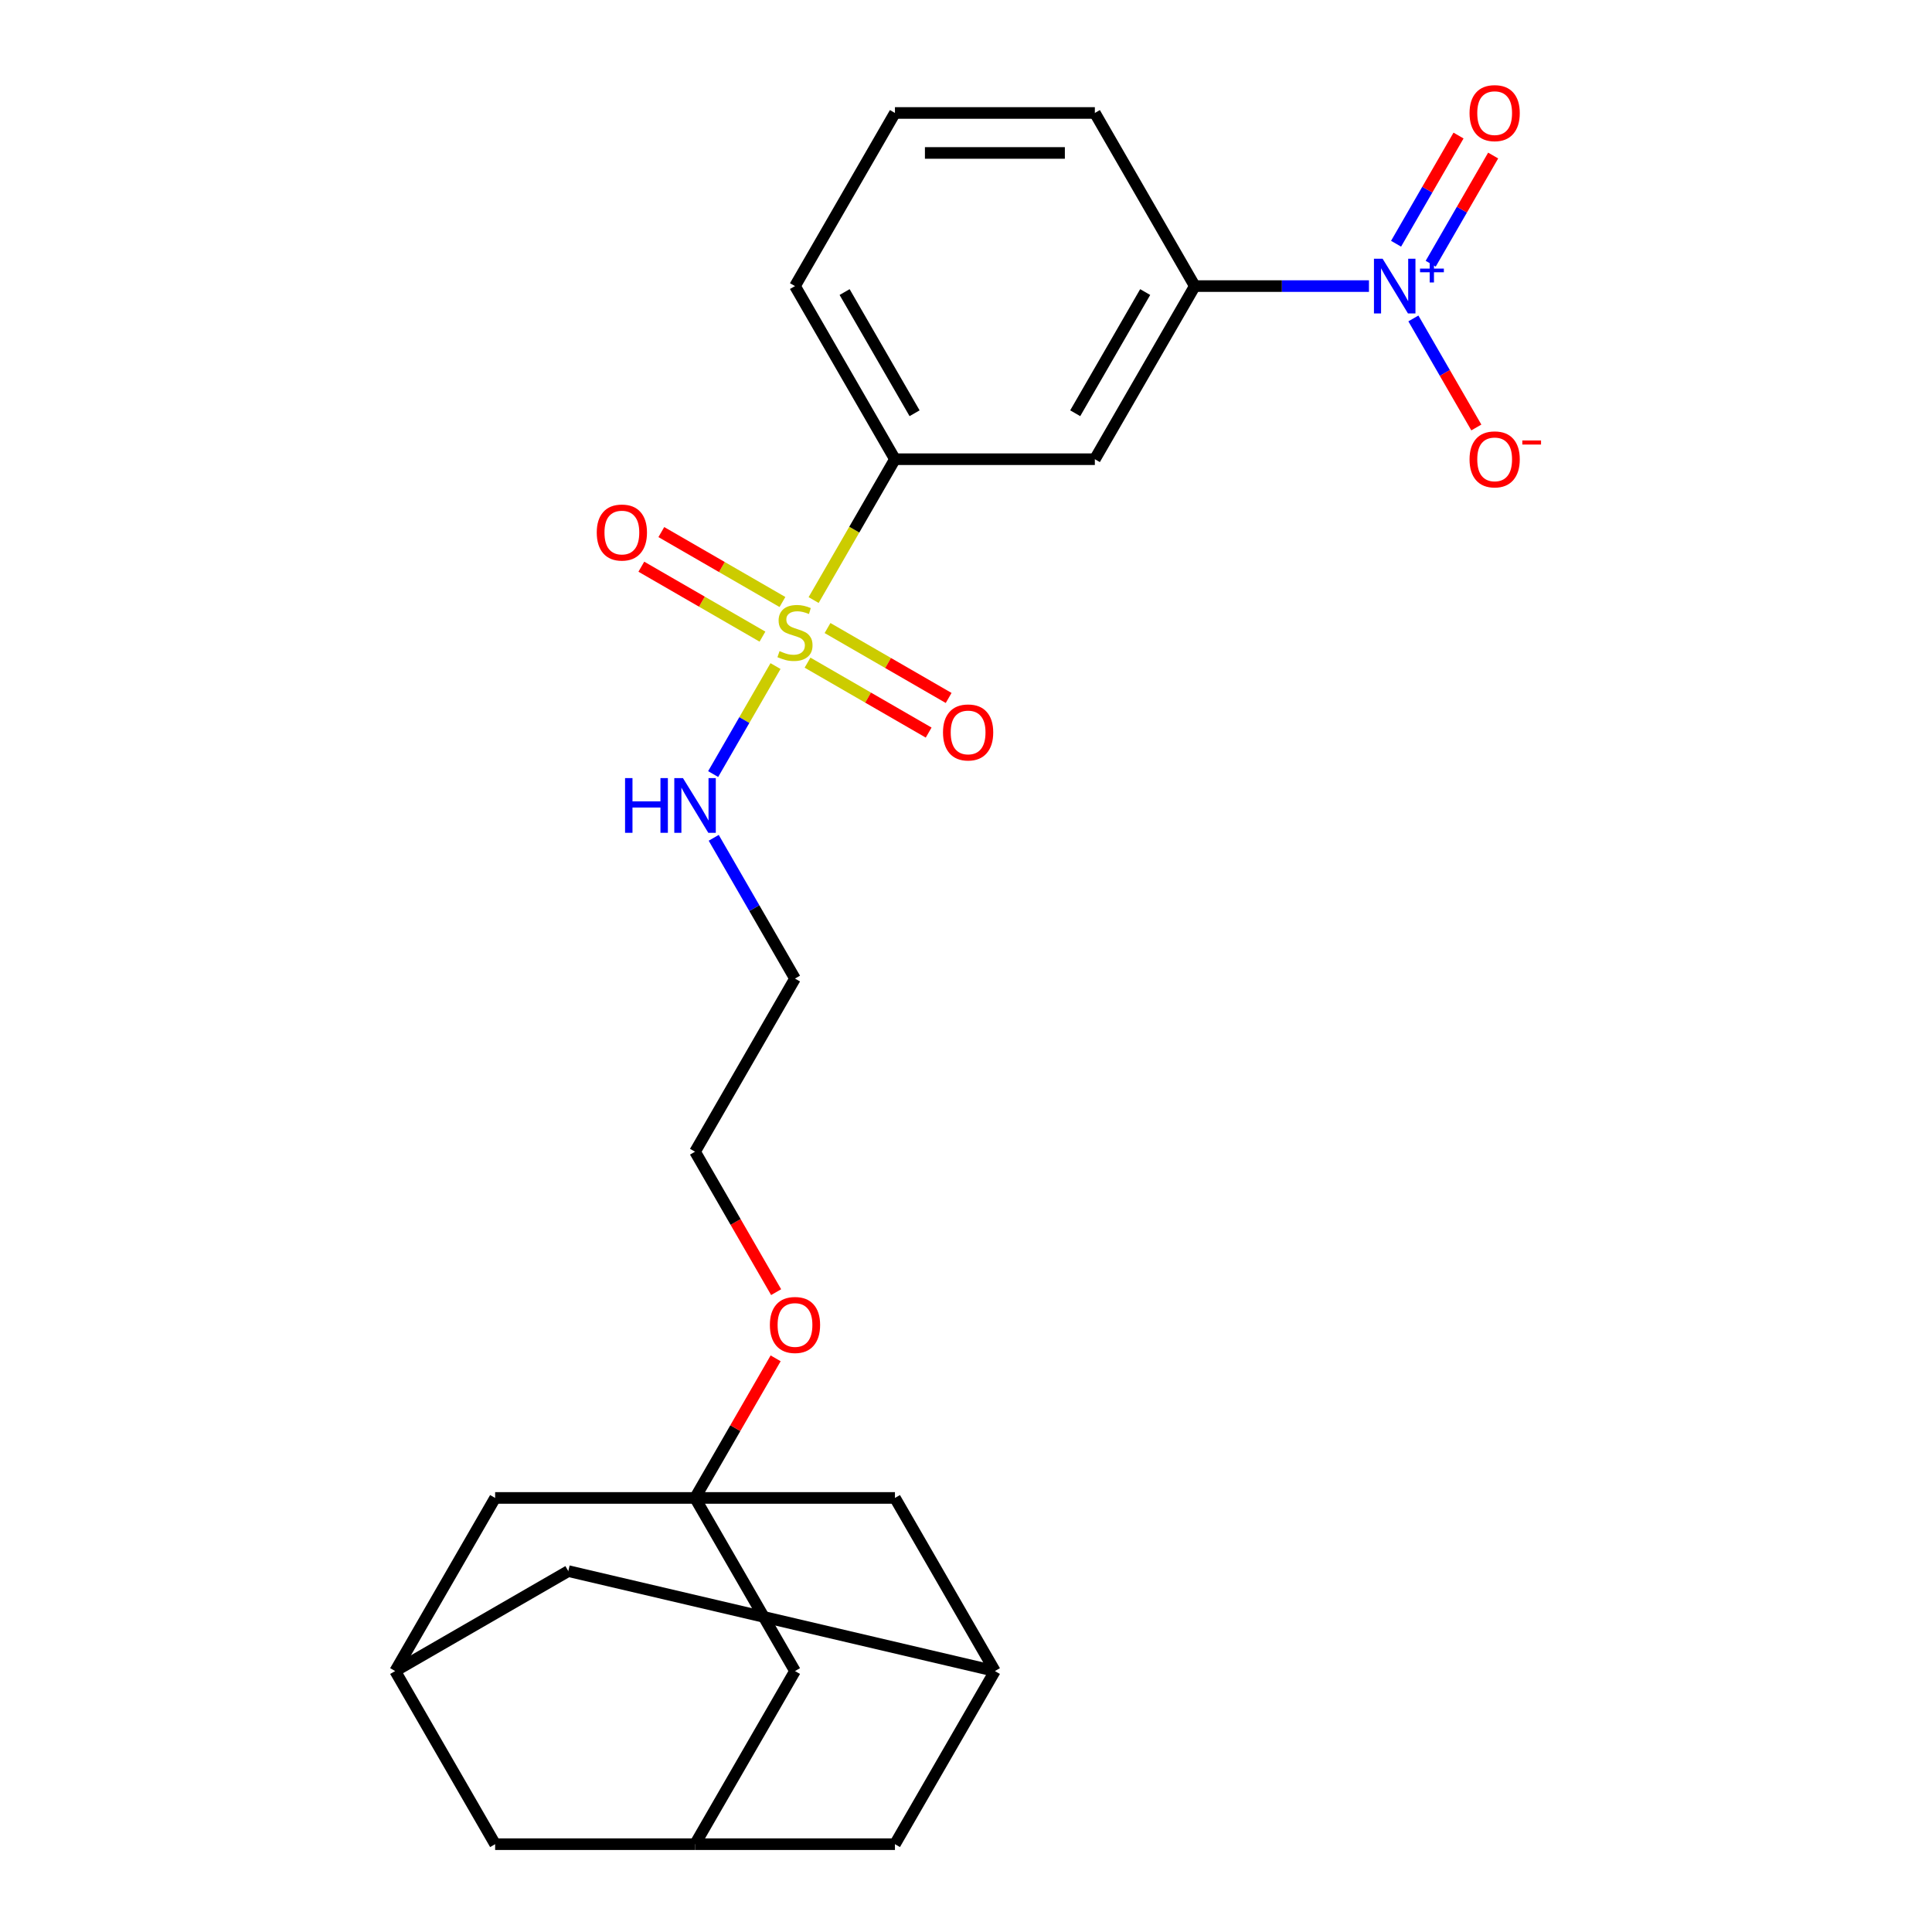 <?xml version='1.0' encoding='iso-8859-1'?>
<svg version='1.1' baseProfile='full'
              xmlns='http://www.w3.org/2000/svg'
                      xmlns:rdkit='http://www.rdkit.org/xml'
                      xmlns:xlink='http://www.w3.org/1999/xlink'
                  xml:space='preserve'
width='1000px' height='1000px' viewBox='0 0 1000 1000'>
<!-- END OF HEADER -->
<rect style='opacity:1.0;fill:#FFFFFF;stroke:none' width='1000' height='1000' x='0' y='0'> </rect>
<path class='bond-2' d='M 421.132,310.586 L 442.177,274.136' style='fill:none;fill-rule:evenodd;stroke:#CCCC00;stroke-width:6px;stroke-linecap:butt;stroke-linejoin:miter;stroke-opacity:1' />
<path class='bond-2' d='M 442.177,274.136 L 463.222,237.685' style='fill:none;fill-rule:evenodd;stroke:#000000;stroke-width:6px;stroke-linecap:butt;stroke-linejoin:miter;stroke-opacity:1' />
<path class='bond-5' d='M 417.98,342.989 L 449.325,361.087' style='fill:none;fill-rule:evenodd;stroke:#CCCC00;stroke-width:6px;stroke-linecap:butt;stroke-linejoin:miter;stroke-opacity:1' />
<path class='bond-5' d='M 449.325,361.087 L 480.671,379.184' style='fill:none;fill-rule:evenodd;stroke:#FF0000;stroke-width:6px;stroke-linecap:butt;stroke-linejoin:miter;stroke-opacity:1' />
<path class='bond-5' d='M 428.327,325.068 L 459.672,343.165' style='fill:none;fill-rule:evenodd;stroke:#CCCC00;stroke-width:6px;stroke-linecap:butt;stroke-linejoin:miter;stroke-opacity:1' />
<path class='bond-5' d='M 459.672,343.165 L 491.018,361.262' style='fill:none;fill-rule:evenodd;stroke:#FF0000;stroke-width:6px;stroke-linecap:butt;stroke-linejoin:miter;stroke-opacity:1' />
<path class='bond-6' d='M 404.993,311.596 L 373.648,293.499' style='fill:none;fill-rule:evenodd;stroke:#CCCC00;stroke-width:6px;stroke-linecap:butt;stroke-linejoin:miter;stroke-opacity:1' />
<path class='bond-6' d='M 373.648,293.499 L 342.303,275.402' style='fill:none;fill-rule:evenodd;stroke:#FF0000;stroke-width:6px;stroke-linecap:butt;stroke-linejoin:miter;stroke-opacity:1' />
<path class='bond-6' d='M 394.646,329.518 L 363.301,311.42' style='fill:none;fill-rule:evenodd;stroke:#CCCC00;stroke-width:6px;stroke-linecap:butt;stroke-linejoin:miter;stroke-opacity:1' />
<path class='bond-6' d='M 363.301,311.42 L 331.956,293.323' style='fill:none;fill-rule:evenodd;stroke:#FF0000;stroke-width:6px;stroke-linecap:butt;stroke-linejoin:miter;stroke-opacity:1' />
<path class='bond-8' d='M 401.402,344.759 L 385.266,372.709' style='fill:none;fill-rule:evenodd;stroke:#CCCC00;stroke-width:6px;stroke-linecap:butt;stroke-linejoin:miter;stroke-opacity:1' />
<path class='bond-8' d='M 385.266,372.709 L 369.129,400.658' style='fill:none;fill-rule:evenodd;stroke:#0000FF;stroke-width:6px;stroke-linecap:butt;stroke-linejoin:miter;stroke-opacity:1' />
<path class='bond-0' d='M 708.57,148.078 L 663.498,148.078' style='fill:none;fill-rule:evenodd;stroke:#0000FF;stroke-width:6px;stroke-linecap:butt;stroke-linejoin:miter;stroke-opacity:1' />
<path class='bond-0' d='M 663.498,148.078 L 618.426,148.078' style='fill:none;fill-rule:evenodd;stroke:#000000;stroke-width:6px;stroke-linecap:butt;stroke-linejoin:miter;stroke-opacity:1' />
<path class='bond-7' d='M 731.565,164.824 L 747.857,193.043' style='fill:none;fill-rule:evenodd;stroke:#0000FF;stroke-width:6px;stroke-linecap:butt;stroke-linejoin:miter;stroke-opacity:1' />
<path class='bond-7' d='M 747.857,193.043 L 764.149,221.262' style='fill:none;fill-rule:evenodd;stroke:#FF0000;stroke-width:6px;stroke-linecap:butt;stroke-linejoin:miter;stroke-opacity:1' />
<path class='bond-9' d='M 740.526,136.504 L 756.691,108.506' style='fill:none;fill-rule:evenodd;stroke:#0000FF;stroke-width:6px;stroke-linecap:butt;stroke-linejoin:miter;stroke-opacity:1' />
<path class='bond-9' d='M 756.691,108.506 L 772.856,80.507' style='fill:none;fill-rule:evenodd;stroke:#FF0000;stroke-width:6px;stroke-linecap:butt;stroke-linejoin:miter;stroke-opacity:1' />
<path class='bond-9' d='M 722.604,126.157 L 738.769,98.159' style='fill:none;fill-rule:evenodd;stroke:#0000FF;stroke-width:6px;stroke-linecap:butt;stroke-linejoin:miter;stroke-opacity:1' />
<path class='bond-9' d='M 738.769,98.159 L 754.934,70.16' style='fill:none;fill-rule:evenodd;stroke:#FF0000;stroke-width:6px;stroke-linecap:butt;stroke-linejoin:miter;stroke-opacity:1' />
<path class='bond-1' d='M 359.752,775.33 L 380.612,739.2' style='fill:none;fill-rule:evenodd;stroke:#000000;stroke-width:6px;stroke-linecap:butt;stroke-linejoin:miter;stroke-opacity:1' />
<path class='bond-1' d='M 380.612,739.2 L 401.472,703.07' style='fill:none;fill-rule:evenodd;stroke:#FF0000;stroke-width:6px;stroke-linecap:butt;stroke-linejoin:miter;stroke-opacity:1' />
<path class='bond-13' d='M 359.752,775.33 L 411.487,864.938' style='fill:none;fill-rule:evenodd;stroke:#000000;stroke-width:6px;stroke-linecap:butt;stroke-linejoin:miter;stroke-opacity:1' />
<path class='bond-14' d='M 359.752,775.33 L 256.282,775.33' style='fill:none;fill-rule:evenodd;stroke:#000000;stroke-width:6px;stroke-linecap:butt;stroke-linejoin:miter;stroke-opacity:1' />
<path class='bond-15' d='M 359.752,775.33 L 463.222,775.33' style='fill:none;fill-rule:evenodd;stroke:#000000;stroke-width:6px;stroke-linecap:butt;stroke-linejoin:miter;stroke-opacity:1' />
<path class='bond-4' d='M 463.222,237.685 L 566.692,237.685' style='fill:none;fill-rule:evenodd;stroke:#000000;stroke-width:6px;stroke-linecap:butt;stroke-linejoin:miter;stroke-opacity:1' />
<path class='bond-21' d='M 463.222,237.685 L 411.487,148.078' style='fill:none;fill-rule:evenodd;stroke:#000000;stroke-width:6px;stroke-linecap:butt;stroke-linejoin:miter;stroke-opacity:1' />
<path class='bond-21' d='M 473.383,213.897 L 437.168,151.172' style='fill:none;fill-rule:evenodd;stroke:#000000;stroke-width:6px;stroke-linecap:butt;stroke-linejoin:miter;stroke-opacity:1' />
<path class='bond-3' d='M 618.426,148.078 L 566.692,237.685' style='fill:none;fill-rule:evenodd;stroke:#000000;stroke-width:6px;stroke-linecap:butt;stroke-linejoin:miter;stroke-opacity:1' />
<path class='bond-3' d='M 592.745,151.172 L 556.53,213.897' style='fill:none;fill-rule:evenodd;stroke:#000000;stroke-width:6px;stroke-linecap:butt;stroke-linejoin:miter;stroke-opacity:1' />
<path class='bond-25' d='M 618.426,148.078 L 566.692,58.47' style='fill:none;fill-rule:evenodd;stroke:#000000;stroke-width:6px;stroke-linecap:butt;stroke-linejoin:miter;stroke-opacity:1' />
<path class='bond-20' d='M 369.421,433.647 L 390.454,470.077' style='fill:none;fill-rule:evenodd;stroke:#0000FF;stroke-width:6px;stroke-linecap:butt;stroke-linejoin:miter;stroke-opacity:1' />
<path class='bond-20' d='M 390.454,470.077 L 411.487,506.508' style='fill:none;fill-rule:evenodd;stroke:#000000;stroke-width:6px;stroke-linecap:butt;stroke-linejoin:miter;stroke-opacity:1' />
<path class='bond-10' d='M 204.547,864.938 L 256.282,775.33' style='fill:none;fill-rule:evenodd;stroke:#000000;stroke-width:6px;stroke-linecap:butt;stroke-linejoin:miter;stroke-opacity:1' />
<path class='bond-17' d='M 204.547,864.938 L 256.282,954.545' style='fill:none;fill-rule:evenodd;stroke:#000000;stroke-width:6px;stroke-linecap:butt;stroke-linejoin:miter;stroke-opacity:1' />
<path class='bond-26' d='M 204.547,864.938 L 294.155,813.203' style='fill:none;fill-rule:evenodd;stroke:#000000;stroke-width:6px;stroke-linecap:butt;stroke-linejoin:miter;stroke-opacity:1' />
<path class='bond-11' d='M 359.752,954.545 L 411.487,864.938' style='fill:none;fill-rule:evenodd;stroke:#000000;stroke-width:6px;stroke-linecap:butt;stroke-linejoin:miter;stroke-opacity:1' />
<path class='bond-27' d='M 359.752,954.545 L 463.222,954.545' style='fill:none;fill-rule:evenodd;stroke:#000000;stroke-width:6px;stroke-linecap:butt;stroke-linejoin:miter;stroke-opacity:1' />
<path class='bond-28' d='M 359.752,954.545 L 256.282,954.545' style='fill:none;fill-rule:evenodd;stroke:#000000;stroke-width:6px;stroke-linecap:butt;stroke-linejoin:miter;stroke-opacity:1' />
<path class='bond-12' d='M 514.957,864.938 L 463.222,775.33' style='fill:none;fill-rule:evenodd;stroke:#000000;stroke-width:6px;stroke-linecap:butt;stroke-linejoin:miter;stroke-opacity:1' />
<path class='bond-16' d='M 514.957,864.938 L 463.222,954.545' style='fill:none;fill-rule:evenodd;stroke:#000000;stroke-width:6px;stroke-linecap:butt;stroke-linejoin:miter;stroke-opacity:1' />
<path class='bond-18' d='M 514.957,864.938 L 294.155,813.203' style='fill:none;fill-rule:evenodd;stroke:#000000;stroke-width:6px;stroke-linecap:butt;stroke-linejoin:miter;stroke-opacity:1' />
<path class='bond-19' d='M 401.726,668.816 L 380.739,632.466' style='fill:none;fill-rule:evenodd;stroke:#FF0000;stroke-width:6px;stroke-linecap:butt;stroke-linejoin:miter;stroke-opacity:1' />
<path class='bond-19' d='M 380.739,632.466 L 359.752,596.115' style='fill:none;fill-rule:evenodd;stroke:#000000;stroke-width:6px;stroke-linecap:butt;stroke-linejoin:miter;stroke-opacity:1' />
<path class='bond-24' d='M 411.487,506.508 L 359.752,596.115' style='fill:none;fill-rule:evenodd;stroke:#000000;stroke-width:6px;stroke-linecap:butt;stroke-linejoin:miter;stroke-opacity:1' />
<path class='bond-23' d='M 411.487,148.078 L 463.222,58.47' style='fill:none;fill-rule:evenodd;stroke:#000000;stroke-width:6px;stroke-linecap:butt;stroke-linejoin:miter;stroke-opacity:1' />
<path class='bond-22' d='M 566.692,58.47 L 463.222,58.47' style='fill:none;fill-rule:evenodd;stroke:#000000;stroke-width:6px;stroke-linecap:butt;stroke-linejoin:miter;stroke-opacity:1' />
<path class='bond-22' d='M 551.171,79.164 L 478.742,79.164' style='fill:none;fill-rule:evenodd;stroke:#000000;stroke-width:6px;stroke-linecap:butt;stroke-linejoin:miter;stroke-opacity:1' />
<path  class='atom-0' d='M 403.487 337.013
Q 403.807 337.133, 405.127 337.693
Q 406.447 338.253, 407.887 338.613
Q 409.367 338.933, 410.807 338.933
Q 413.487 338.933, 415.047 337.653
Q 416.607 336.333, 416.607 334.053
Q 416.607 332.493, 415.807 331.533
Q 415.047 330.573, 413.847 330.053
Q 412.647 329.533, 410.647 328.933
Q 408.127 328.173, 406.607 327.453
Q 405.127 326.733, 404.047 325.213
Q 403.007 323.693, 403.007 321.133
Q 403.007 317.573, 405.407 315.373
Q 407.847 313.173, 412.647 313.173
Q 415.927 313.173, 419.647 314.733
L 418.727 317.813
Q 415.327 316.413, 412.767 316.413
Q 410.007 316.413, 408.487 317.573
Q 406.967 318.693, 407.007 320.653
Q 407.007 322.173, 407.767 323.093
Q 408.567 324.013, 409.687 324.533
Q 410.847 325.053, 412.767 325.653
Q 415.327 326.453, 416.847 327.253
Q 418.367 328.053, 419.447 329.693
Q 420.567 331.293, 420.567 334.053
Q 420.567 337.973, 417.927 340.093
Q 415.327 342.173, 410.967 342.173
Q 408.447 342.173, 406.527 341.613
Q 404.647 341.093, 402.407 340.173
L 403.487 337.013
' fill='#CCCC00'/>
<path  class='atom-1' d='M 715.636 133.918
L 724.916 148.918
Q 725.836 150.398, 727.316 153.078
Q 728.796 155.758, 728.876 155.918
L 728.876 133.918
L 732.636 133.918
L 732.636 162.238
L 728.756 162.238
L 718.796 145.838
Q 717.636 143.918, 716.396 141.718
Q 715.196 139.518, 714.836 138.838
L 714.836 162.238
L 711.156 162.238
L 711.156 133.918
L 715.636 133.918
' fill='#0000FF'/>
<path  class='atom-1' d='M 735.012 139.022
L 740.002 139.022
L 740.002 133.769
L 742.22 133.769
L 742.22 139.022
L 747.341 139.022
L 747.341 140.923
L 742.22 140.923
L 742.22 146.203
L 740.002 146.203
L 740.002 140.923
L 735.012 140.923
L 735.012 139.022
' fill='#0000FF'/>
<path  class='atom-6' d='M 488.094 379.108
Q 488.094 372.308, 491.454 368.508
Q 494.814 364.708, 501.094 364.708
Q 507.374 364.708, 510.734 368.508
Q 514.094 372.308, 514.094 379.108
Q 514.094 385.988, 510.694 389.908
Q 507.294 393.788, 501.094 393.788
Q 494.854 393.788, 491.454 389.908
Q 488.094 386.028, 488.094 379.108
M 501.094 390.588
Q 505.414 390.588, 507.734 387.708
Q 510.094 384.788, 510.094 379.108
Q 510.094 373.548, 507.734 370.748
Q 505.414 367.908, 501.094 367.908
Q 496.774 367.908, 494.414 370.708
Q 492.094 373.508, 492.094 379.108
Q 492.094 384.828, 494.414 387.708
Q 496.774 390.588, 501.094 390.588
' fill='#FF0000'/>
<path  class='atom-7' d='M 308.879 275.638
Q 308.879 268.838, 312.239 265.038
Q 315.599 261.238, 321.879 261.238
Q 328.159 261.238, 331.519 265.038
Q 334.879 268.838, 334.879 275.638
Q 334.879 282.518, 331.479 286.438
Q 328.079 290.318, 321.879 290.318
Q 315.639 290.318, 312.239 286.438
Q 308.879 282.558, 308.879 275.638
M 321.879 287.118
Q 326.199 287.118, 328.519 284.238
Q 330.879 281.318, 330.879 275.638
Q 330.879 270.078, 328.519 267.278
Q 326.199 264.438, 321.879 264.438
Q 317.559 264.438, 315.199 267.238
Q 312.879 270.038, 312.879 275.638
Q 312.879 281.358, 315.199 284.238
Q 317.559 287.118, 321.879 287.118
' fill='#FF0000'/>
<path  class='atom-8' d='M 760.631 237.765
Q 760.631 230.965, 763.991 227.165
Q 767.351 223.365, 773.631 223.365
Q 779.911 223.365, 783.271 227.165
Q 786.631 230.965, 786.631 237.765
Q 786.631 244.645, 783.231 248.565
Q 779.831 252.445, 773.631 252.445
Q 767.391 252.445, 763.991 248.565
Q 760.631 244.685, 760.631 237.765
M 773.631 249.245
Q 777.951 249.245, 780.271 246.365
Q 782.631 243.445, 782.631 237.765
Q 782.631 232.205, 780.271 229.405
Q 777.951 226.565, 773.631 226.565
Q 769.311 226.565, 766.951 229.365
Q 764.631 232.165, 764.631 237.765
Q 764.631 243.485, 766.951 246.365
Q 769.311 249.245, 773.631 249.245
' fill='#FF0000'/>
<path  class='atom-8' d='M 787.951 227.988
L 797.64 227.988
L 797.64 230.1
L 787.951 230.1
L 787.951 227.988
' fill='#FF0000'/>
<path  class='atom-9' d='M 323.532 402.74
L 327.372 402.74
L 327.372 414.78
L 341.852 414.78
L 341.852 402.74
L 345.692 402.74
L 345.692 431.06
L 341.852 431.06
L 341.852 417.98
L 327.372 417.98
L 327.372 431.06
L 323.532 431.06
L 323.532 402.74
' fill='#0000FF'/>
<path  class='atom-9' d='M 353.492 402.74
L 362.772 417.74
Q 363.692 419.22, 365.172 421.9
Q 366.652 424.58, 366.732 424.74
L 366.732 402.74
L 370.492 402.74
L 370.492 431.06
L 366.612 431.06
L 356.652 414.66
Q 355.492 412.74, 354.252 410.54
Q 353.052 408.34, 352.692 407.66
L 352.692 431.06
L 349.012 431.06
L 349.012 402.74
L 353.492 402.74
' fill='#0000FF'/>
<path  class='atom-10' d='M 760.631 58.55
Q 760.631 51.75, 763.991 47.95
Q 767.351 44.15, 773.631 44.15
Q 779.911 44.15, 783.271 47.95
Q 786.631 51.75, 786.631 58.55
Q 786.631 65.43, 783.231 69.35
Q 779.831 73.23, 773.631 73.23
Q 767.391 73.23, 763.991 69.35
Q 760.631 65.47, 760.631 58.55
M 773.631 70.03
Q 777.951 70.03, 780.271 67.15
Q 782.631 64.23, 782.631 58.55
Q 782.631 52.99, 780.271 50.19
Q 777.951 47.35, 773.631 47.35
Q 769.311 47.35, 766.951 50.15
Q 764.631 52.95, 764.631 58.55
Q 764.631 64.27, 766.951 67.15
Q 769.311 70.03, 773.631 70.03
' fill='#FF0000'/>
<path  class='atom-20' d='M 398.487 685.803
Q 398.487 679.003, 401.847 675.203
Q 405.207 671.403, 411.487 671.403
Q 417.767 671.403, 421.127 675.203
Q 424.487 679.003, 424.487 685.803
Q 424.487 692.683, 421.087 696.603
Q 417.687 700.483, 411.487 700.483
Q 405.247 700.483, 401.847 696.603
Q 398.487 692.723, 398.487 685.803
M 411.487 697.283
Q 415.807 697.283, 418.127 694.403
Q 420.487 691.483, 420.487 685.803
Q 420.487 680.243, 418.127 677.443
Q 415.807 674.603, 411.487 674.603
Q 407.167 674.603, 404.807 677.403
Q 402.487 680.203, 402.487 685.803
Q 402.487 691.523, 404.807 694.403
Q 407.167 697.283, 411.487 697.283
' fill='#FF0000'/>
</svg>
